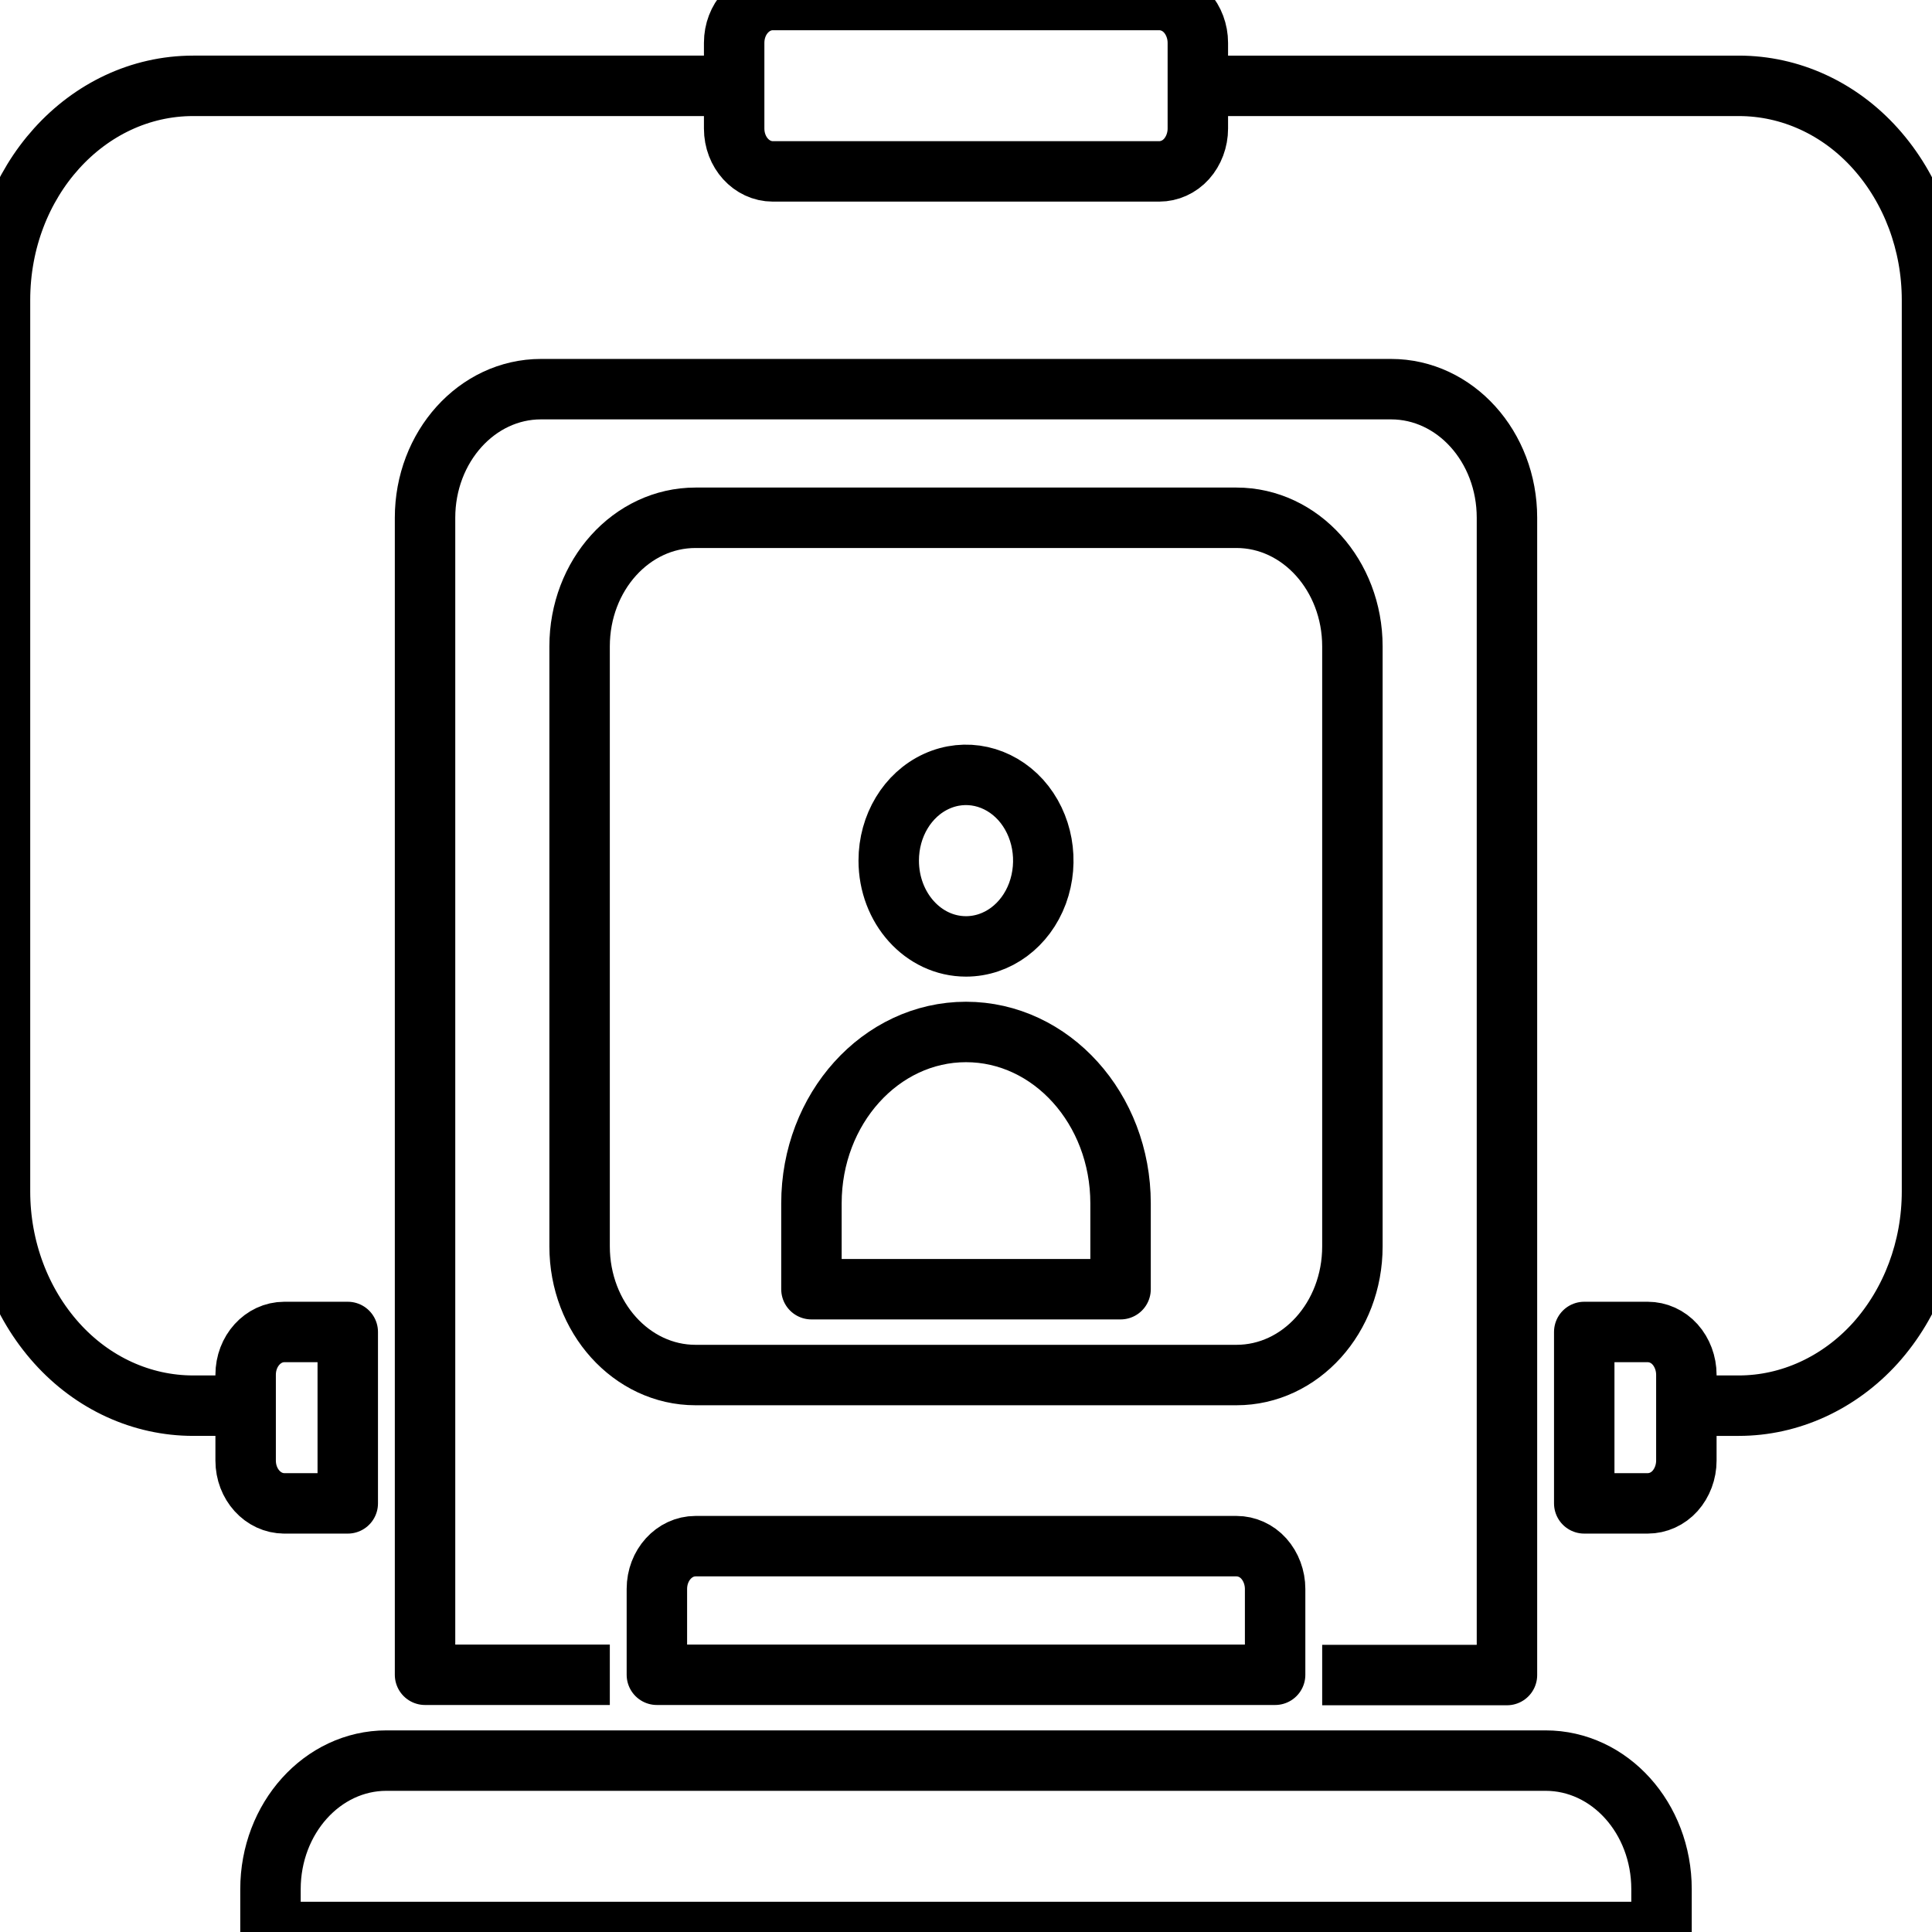 <?xml version="1.0" encoding="utf-8"?>
<svg xmlns="http://www.w3.org/2000/svg" id="Layer_1" data-name="Layer 1" viewBox="0 0 70 70">
  <defs>
    <style>
      .cls-1, .cls-2 {
        fill: none;
      }

      .cls-2 {
        stroke: #000;
        stroke-linecap: square;
        stroke-linejoin: round;
        stroke-width: 2.19px;
      }
    </style>
  </defs>
  <rect class="cls-1" width="70" height="70"/>
  <path class="cls-2" d="M26.49,3.11H7C3.13,3.11,0,6.58,0,10.87v32.3c0,2.06.74,4.03,2.05,5.49,1.31,1.46,3.09,2.27,4.95,2.27M63,50.93c1.85,0,3.64-.82,4.95-2.27,1.31-1.46,2.05-3.43,2.05-5.49V10.87c0-2.06-.74-4.03-2.05-5.49-1.31-1.46-3.09-2.27-4.95-2.27h-19.49M61.1,52.92c0,.41-.15.81-.41,1.1s-.62.45-.99.45h-2.3v-6.21h2.3c.37,0,.73.16.99.45s.41.69.41,1.1v3.11ZM46.2,60.68h-22.4v-3.11c0-.86.63-1.55,1.4-1.55h19.6c.37,0,.73.16.99.45s.41.69.41,1.1v3.11ZM21,60.68h-5.6V18.76c0-2.57,1.88-4.66,4.2-4.66h30.8c2.32,0,4.2,2.08,4.2,4.66v41.93h-5.6M26.6,1.55c0-.86.63-1.55,1.4-1.55h14c.37,0,.73.16.99.45s.41.69.41,1.1v3.11c0,.41-.15.81-.41,1.1s-.62.45-.99.45h-14c-.77,0-1.4-.69-1.4-1.55V1.55ZM10.3,54.47c-.77,0-1.4-.69-1.4-1.55v-3.11c0-.86.63-1.55,1.4-1.55h2.3v6.21h-2.3ZM60.2,68.45v1.55H9.8v-1.55c0-2.57,1.88-4.66,4.2-4.66h42c2.32,0,4.2,2.08,4.2,4.66ZM49,23.42c0-2.57-1.88-4.66-4.2-4.66h-19.6c-2.32,0-4.2,2.08-4.2,4.66v21.74c0,2.57,1.88,4.66,4.2,4.66h19.6c2.32,0,4.2-2.08,4.2-4.66v-21.74ZM29.4,46.71v-3.11c0-3.43,2.51-6.21,5.6-6.21s5.6,2.78,5.6,6.21v3.11h-11.2ZM32.2,31.18c0-1.26.68-2.39,1.73-2.87,1.05-.48,2.25-.21,3.05.67.8.89,1.04,2.22.61,3.39-.43,1.16-1.45,1.92-2.59,1.92-1.55,0-2.8-1.39-2.8-3.11h0Z"/>
</svg>